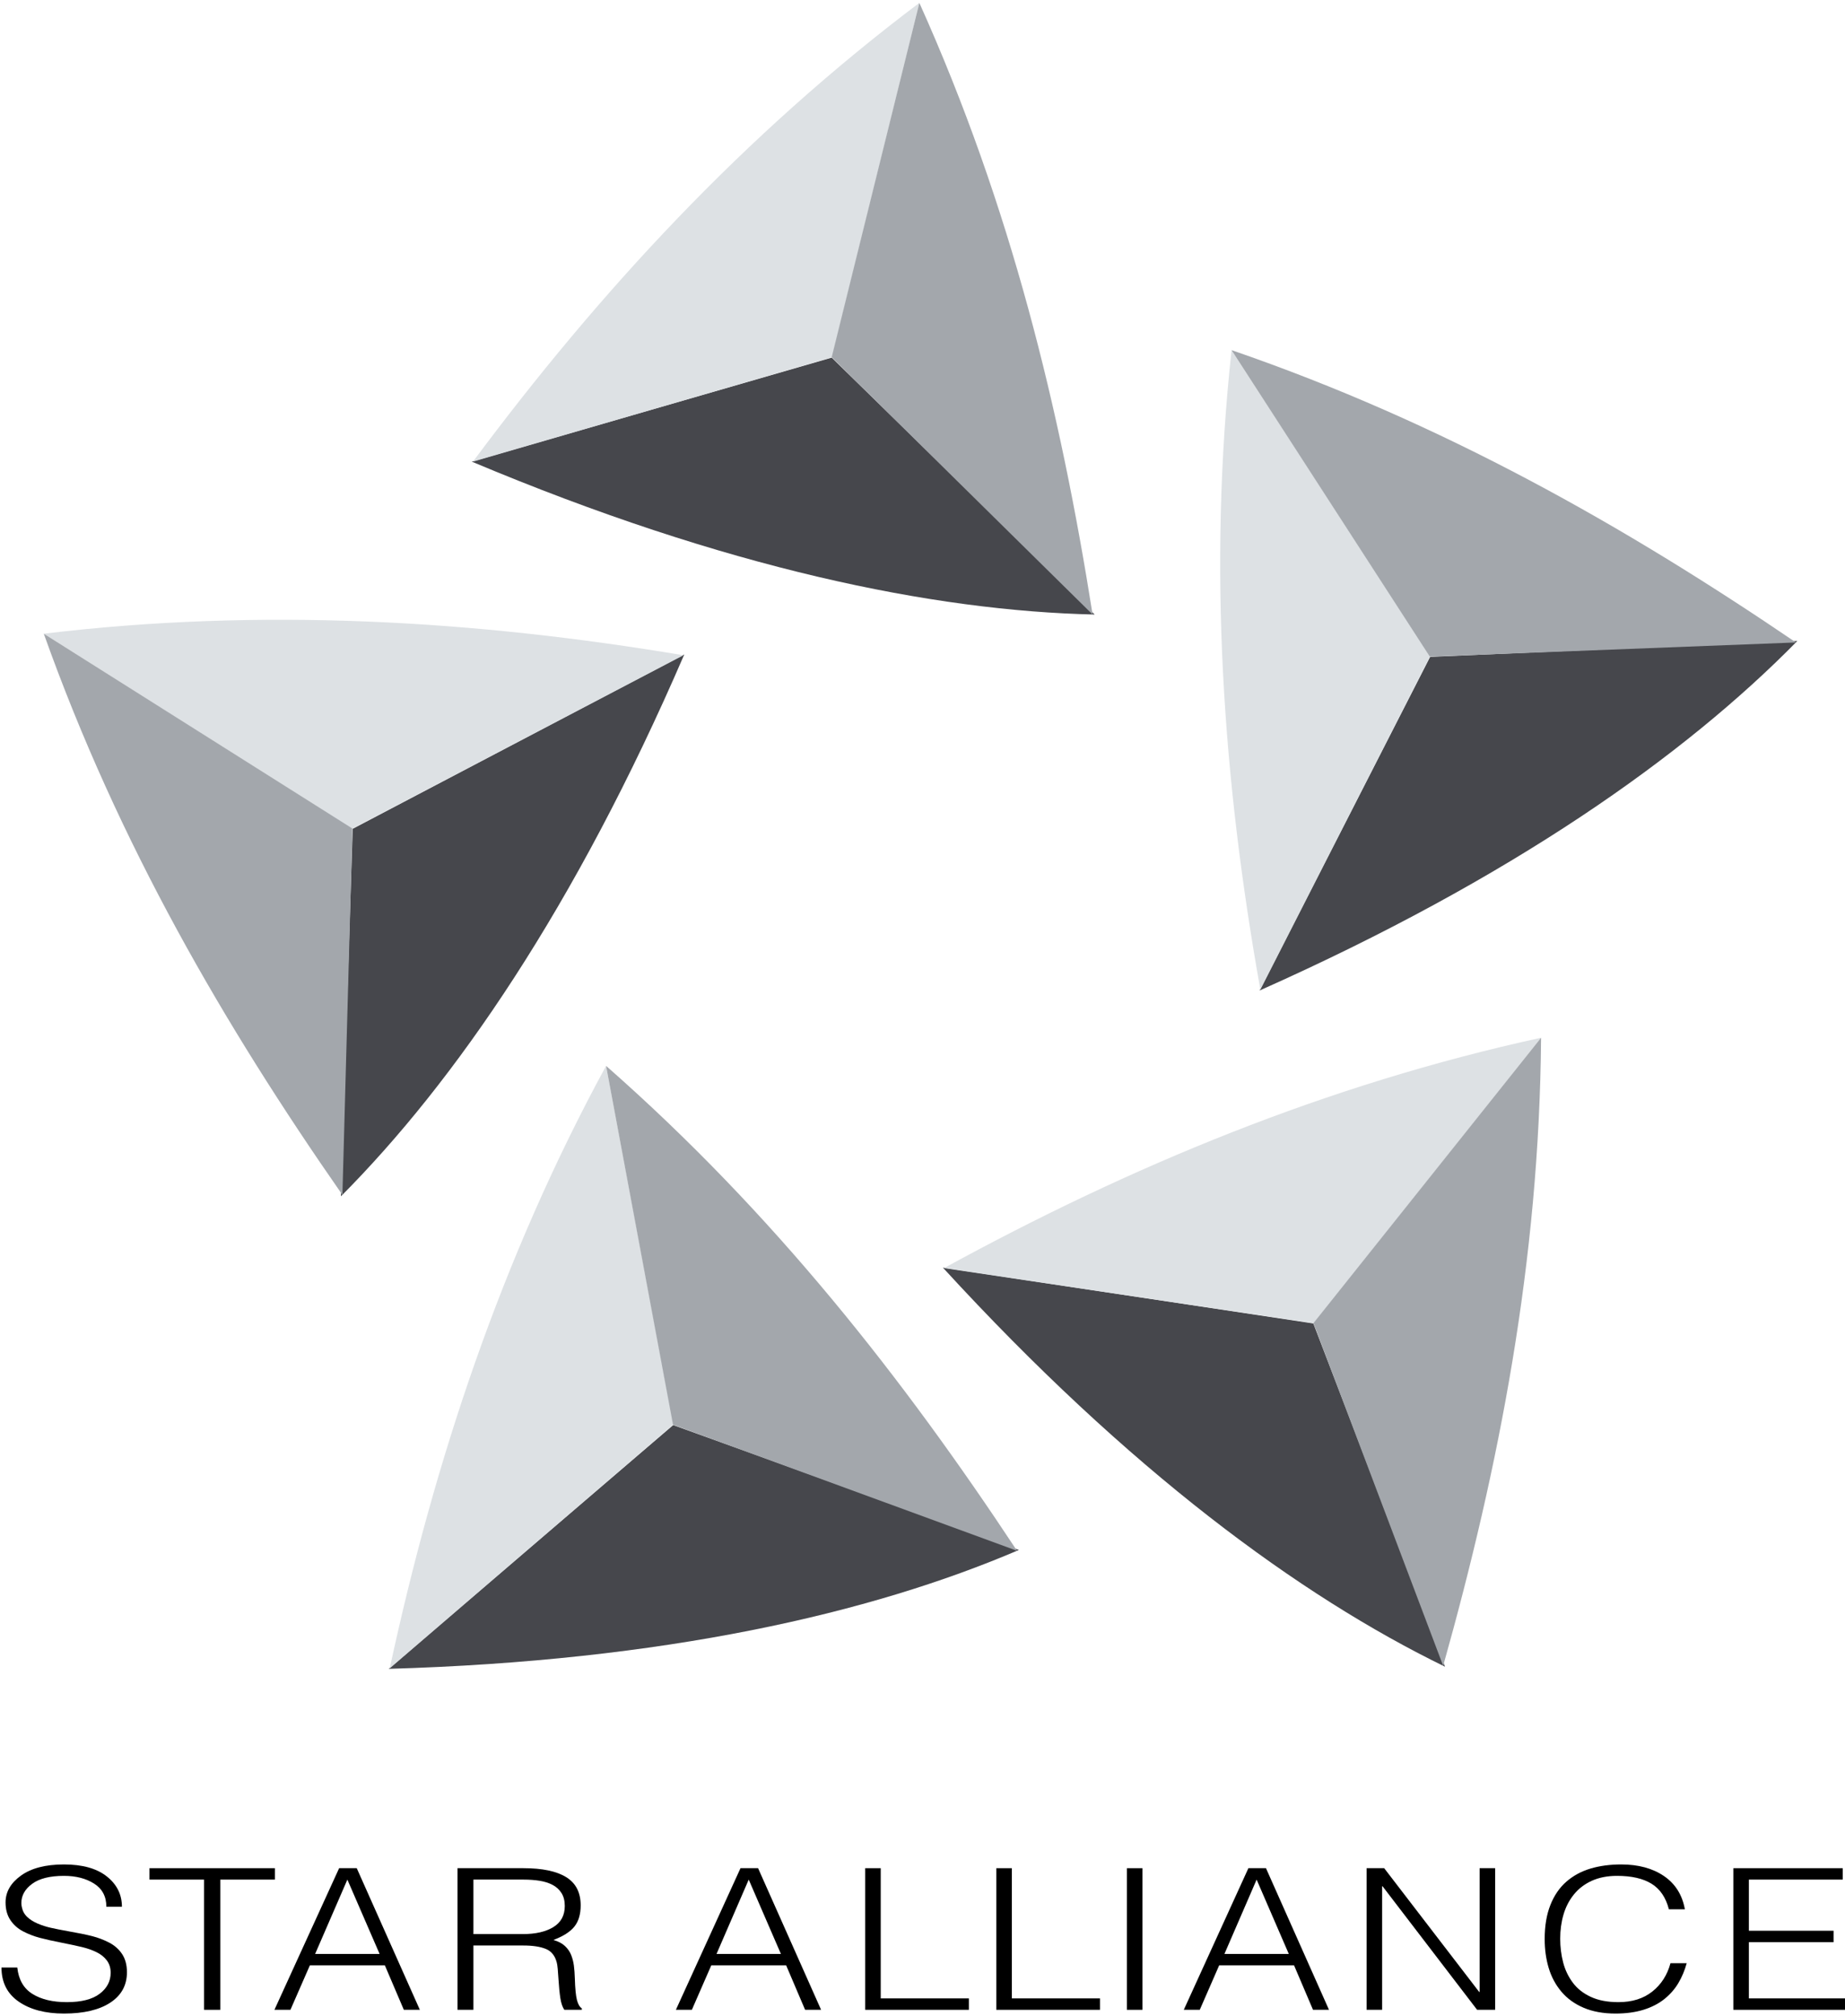 <?xml version="1.0" encoding="UTF-8"?>
<!-- Generated by Pixelmator Pro 3.2.3 -->
<svg width="303" height="331" viewBox="0 0 303 331" xmlns="http://www.w3.org/2000/svg" xmlns:xlink="http://www.w3.org/1999/xlink">
    <g id="g3567">
        <g id="g3530">
            <path id="path3479" fill="#000000" stroke="none" d="M 0.244 323.039 C 0.244 325.472 1.188 327.339 3.076 328.642 C 4.963 329.944 7.44 330.596 10.506 330.596 C 13.758 330.596 16.294 329.998 18.115 328.803 C 19.937 327.608 20.848 325.945 20.848 323.813 C 20.848 322.629 20.586 321.639 20.062 320.842 C 19.538 320.046 18.83 319.416 17.939 318.953 C 17.048 318.49 16.117 318.135 15.147 317.887 C 14.177 317.64 12.893 317.376 11.294 317.097 C 10.088 316.881 9.105 316.687 8.345 316.515 C 7.584 316.343 6.863 316.112 6.182 315.821 C 5.5 315.53 4.93 315.169 4.471 314.739 C 4.012 314.308 3.718 313.77 3.586 313.124 C 3.534 312.887 3.508 312.661 3.508 312.446 C 3.508 311.218 4.098 310.169 5.278 309.297 C 6.457 308.425 8.2 307.989 10.506 307.989 C 12.473 307.989 14.124 308.414 15.461 309.265 C 16.798 310.115 17.466 311.38 17.466 313.06 L 20.022 313.06 C 20.022 311.057 19.197 309.399 17.545 308.086 C 15.894 306.772 13.548 306.116 10.506 306.115 C 7.492 306.116 5.14 306.724 3.449 307.94 C 1.758 309.157 0.913 310.626 0.913 312.349 C 0.913 313.49 1.175 314.453 1.699 315.239 C 2.224 316.025 2.918 316.644 3.783 317.096 C 4.648 317.548 5.565 317.904 6.535 318.162 C 7.505 318.42 8.764 318.7 10.311 319.002 C 11.621 319.26 12.696 319.491 13.535 319.696 C 14.373 319.901 15.147 320.175 15.855 320.519 C 16.563 320.864 17.126 321.316 17.545 321.876 C 17.965 322.435 18.174 323.114 18.174 323.911 C 18.174 325.289 17.571 326.435 16.366 327.35 C 15.16 328.265 13.365 328.722 10.979 328.722 C 8.646 328.722 6.758 328.27 5.317 327.366 C 3.875 326.462 3.05 325.02 2.84 323.039 Z"/>
            <path id="path3481" fill="#000000" stroke="none" d="M 24.545 308.603 L 33.51 308.603 L 33.51 329.982 L 36.184 329.982 L 36.184 308.603 L 45.149 308.603 L 45.149 306.729 L 24.545 306.729 Z"/>
            <path id="path3483" fill="#000000" stroke="none" d="M 47.697 329.982 L 50.889 322.683 L 63.205 322.683 L 66.322 329.982 L 68.951 329.982 L 58.587 306.729 L 55.695 306.729 L 45.069 329.982 Z M 57.048 308.603 L 62.342 320.81 L 51.752 320.81 Z"/>
            <path id="path3485" fill="#000000" stroke="none" d="M 77.747 317.548 L 77.747 308.603 L 86.037 308.603 C 86.958 308.603 87.821 308.668 88.628 308.797 C 89.434 308.926 90.144 309.152 90.757 309.475 C 91.371 309.798 91.857 310.245 92.216 310.815 C 92.574 311.386 92.753 312.091 92.753 312.93 C 92.753 314.48 92.126 315.638 90.873 316.402 C 89.619 317.166 87.956 317.548 85.883 317.548 Z M 85.96 319.422 C 87.495 319.422 88.723 319.61 89.644 319.987 C 90.565 320.364 91.167 321.122 91.448 322.263 C 91.551 322.672 91.64 323.566 91.717 324.944 C 91.794 326.193 91.896 327.232 92.024 328.06 C 92.152 328.889 92.369 329.53 92.676 329.982 L 95.555 329.982 L 95.555 329.756 C 95.197 329.519 94.928 329.056 94.749 328.367 C 94.57 327.678 94.455 326.494 94.404 324.814 C 94.378 324.018 94.327 323.324 94.25 322.732 C 94.174 322.139 94.027 321.563 93.809 321.004 C 93.592 320.444 93.246 319.944 92.773 319.502 C 92.299 319.061 91.666 318.732 90.872 318.517 C 92.485 317.914 93.636 317.182 94.327 316.321 C 95.018 315.46 95.363 314.297 95.363 312.833 C 95.363 310.723 94.57 309.179 92.983 308.199 C 91.397 307.219 89.056 306.729 85.96 306.729 L 75.136 306.729 L 75.136 329.982 L 77.747 329.982 L 77.747 319.422 Z"/>
            <path id="path3487" fill="#000000" stroke="none" d="M 113.623 329.982 L 116.811 322.683 L 129.109 322.683 L 132.222 329.982 L 134.847 329.982 L 124.498 306.729 L 121.611 306.729 L 110.999 329.982 Z M 122.961 308.603 L 128.248 320.81 L 117.673 320.81 Z"/>
            <path id="path3489" fill="#000000" stroke="none" d="M 159.114 329.982 L 159.114 328.108 L 144.64 328.108 L 144.64 306.729 L 142.09 306.729 L 142.09 329.982 Z"/>
            <path id="path3491" fill="#000000" stroke="none" d="M 180.649 329.982 L 180.649 328.108 L 166.174 328.108 L 166.174 306.729 L 163.625 306.729 L 163.625 329.982 Z"/>
            <path id="path3493" fill="#000000" stroke="none" d="M 187.616 329.982 L 187.616 306.729 L 185.067 306.729 L 185.067 329.982 Z"/>
            <path id="path3495" fill="#000000" stroke="none" d="M 197.034 329.982 L 200.222 322.683 L 212.52 322.683 L 215.633 329.982 L 218.258 329.982 L 207.908 306.729 L 205.021 306.729 L 194.41 329.982 Z M 206.372 308.603 L 211.658 320.81 L 201.084 320.81 Z"/>
            <path id="path3497" fill="#000000" stroke="none" d="M 242.581 329.982 L 245.543 329.982 L 245.543 306.729 L 242.994 306.729 L 242.994 327.043 L 242.918 327.043 L 227.32 306.729 L 224.433 306.729 L 224.433 329.982 L 226.982 329.982 L 226.982 309.701 L 227.057 309.701 Z"/>
            <path id="path3499" fill="#000000" stroke="none" d="M 276.702 313.48 C 276.277 311.111 275.134 309.291 273.271 308.021 C 271.409 306.751 269.066 306.116 266.241 306.115 C 264.391 306.116 262.709 306.342 261.197 306.794 C 259.685 307.246 258.366 307.962 257.241 308.942 C 256.116 309.922 255.241 311.197 254.617 312.769 C 253.992 314.341 253.679 316.203 253.679 318.356 C 253.679 320.057 253.898 321.639 254.336 323.103 C 254.773 324.567 255.467 325.864 256.417 326.995 C 257.366 328.125 258.585 329.007 260.073 329.643 C 261.56 330.278 263.304 330.596 265.303 330.596 C 267.053 330.596 268.597 330.386 269.935 329.966 C 271.272 329.546 272.409 328.959 273.346 328.206 C 274.283 327.452 275.046 326.58 275.634 325.59 C 276.222 324.599 276.678 323.512 277.003 322.328 L 274.34 322.328 C 273.815 324.266 272.822 325.816 271.359 326.978 C 269.897 328.141 268.041 328.722 265.791 328.722 C 264.016 328.722 262.509 328.437 261.272 327.866 C 260.035 327.296 259.047 326.521 258.31 325.541 C 257.573 324.561 257.041 323.452 256.716 322.215 C 256.391 320.977 256.229 319.669 256.229 318.291 C 256.229 316.892 256.41 315.573 256.772 314.335 C 257.135 313.097 257.704 311.999 258.479 311.041 C 259.254 310.083 260.235 309.334 261.422 308.796 C 262.61 308.258 263.991 307.989 265.565 307.989 C 267.94 307.989 269.828 308.42 271.228 309.281 C 272.627 310.142 273.578 311.541 274.078 313.48 Z"/>
            <path id="path3501" fill="#000000" stroke="none" d="M 303 329.982 L 303 328.108 L 287.213 328.108 L 287.213 318.873 L 301.124 318.873 L 301.124 316.999 L 287.213 316.999 L 287.213 308.603 L 302.625 308.603 L 302.625 306.729 L 284.663 306.729 L 284.663 329.982 Z"/>
        </g>
        <g id="g3544">
            <g id="g3422">
                <g id="g3385">
                    <path id="path3377" fill="#46474c" stroke="none" d="M 77.481 75.794 C 119.149 93.32 153.256 100.307 179.77 100.896 L 136.588 58.719 Z"/>
                    <path id="path3381" fill="#dde1e4" stroke="none" d="M 136.651 58.649 L 150.982 0.474 C 122.173 22.178 98.463 47.849 77.674 75.791 Z"/>
                    <path id="path3383" fill="#a3a7ac" stroke="none" d="M 136.585 58.656 L 150.982 0.474 C 166.052 33.948 174.142 67.422 179.435 100.896 Z"/>
                </g>
                <g id="g3390">
                    <path id="path3392" fill="#46474c" stroke="none" d="M 206.858 162.628 C 248.156 144.247 276.595 124.164 295.173 105.238 L 234.867 107.85 Z"/>
                    <path id="path3394" fill="#dde1e4" stroke="none" d="M 234.86 107.756 L 202.257 57.489 C 198.361 93.348 200.847 128.204 206.988 162.485 Z"/>
                    <path id="path3396" fill="#a3a7ac" stroke="none" d="M 234.819 107.809 L 202.257 57.489 C 236.976 69.415 266.917 86.429 294.944 105.482 Z"/>
                </g>
                <g id="g3398">
                    <path id="path3400" fill="#46474c" stroke="none" d="M 112.377 107.453 C 94.465 148.957 74.707 177.622 55.993 196.413 L 57.92 136.082 Z"/>
                    <path id="path3402" fill="#dde1e4" stroke="none" d="M 57.826 136.076 L 7.192 104.045 C 43.005 99.743 77.887 101.833 112.236 107.584 Z"/>
                    <path id="path3404" fill="#a3a7ac" stroke="none" d="M 57.878 136.034 L 7.192 104.045 C 19.511 138.626 36.864 168.373 56.234 196.181 Z"/>
                </g>
                <g id="g3406">
                    <path id="path3408" fill="#46474c" stroke="none" d="M 63.833 274 C 109.017 272.693 142.955 264.926 167.331 254.481 L 110.558 233.977 Z"/>
                    <path id="path3410" fill="#dde1e4" stroke="none" d="M 110.587 233.887 L 99.535 175.001 C 82.303 206.689 71.355 239.874 64.006 273.917 Z"/>
                    <path id="path3412" fill="#a3a7ac" stroke="none" d="M 110.529 233.921 L 99.535 175.001 C 127.116 199.227 148.344 226.344 167.027 254.619 Z"/>
                </g>
                <g id="g3414">
                    <path id="path3416" fill="#46474c" stroke="none" d="M 154.851 208.128 C 185.394 241.451 213.468 262.042 237.313 273.649 L 215.688 217.293 Z"/>
                    <path id="path3418" fill="#dde1e4" stroke="none" d="M 215.774 217.256 L 253.088 170.38 C 217.847 178.071 185.585 191.497 155.027 208.205 Z"/>
                    <path id="path3420" fill="#a3a7ac" stroke="none" d="M 215.711 217.235 L 253.088 170.38 C 252.803 207.088 246.177 240.882 237.009 273.509 Z"/>
                </g>
            </g>
        </g>
    </g>
</svg>
